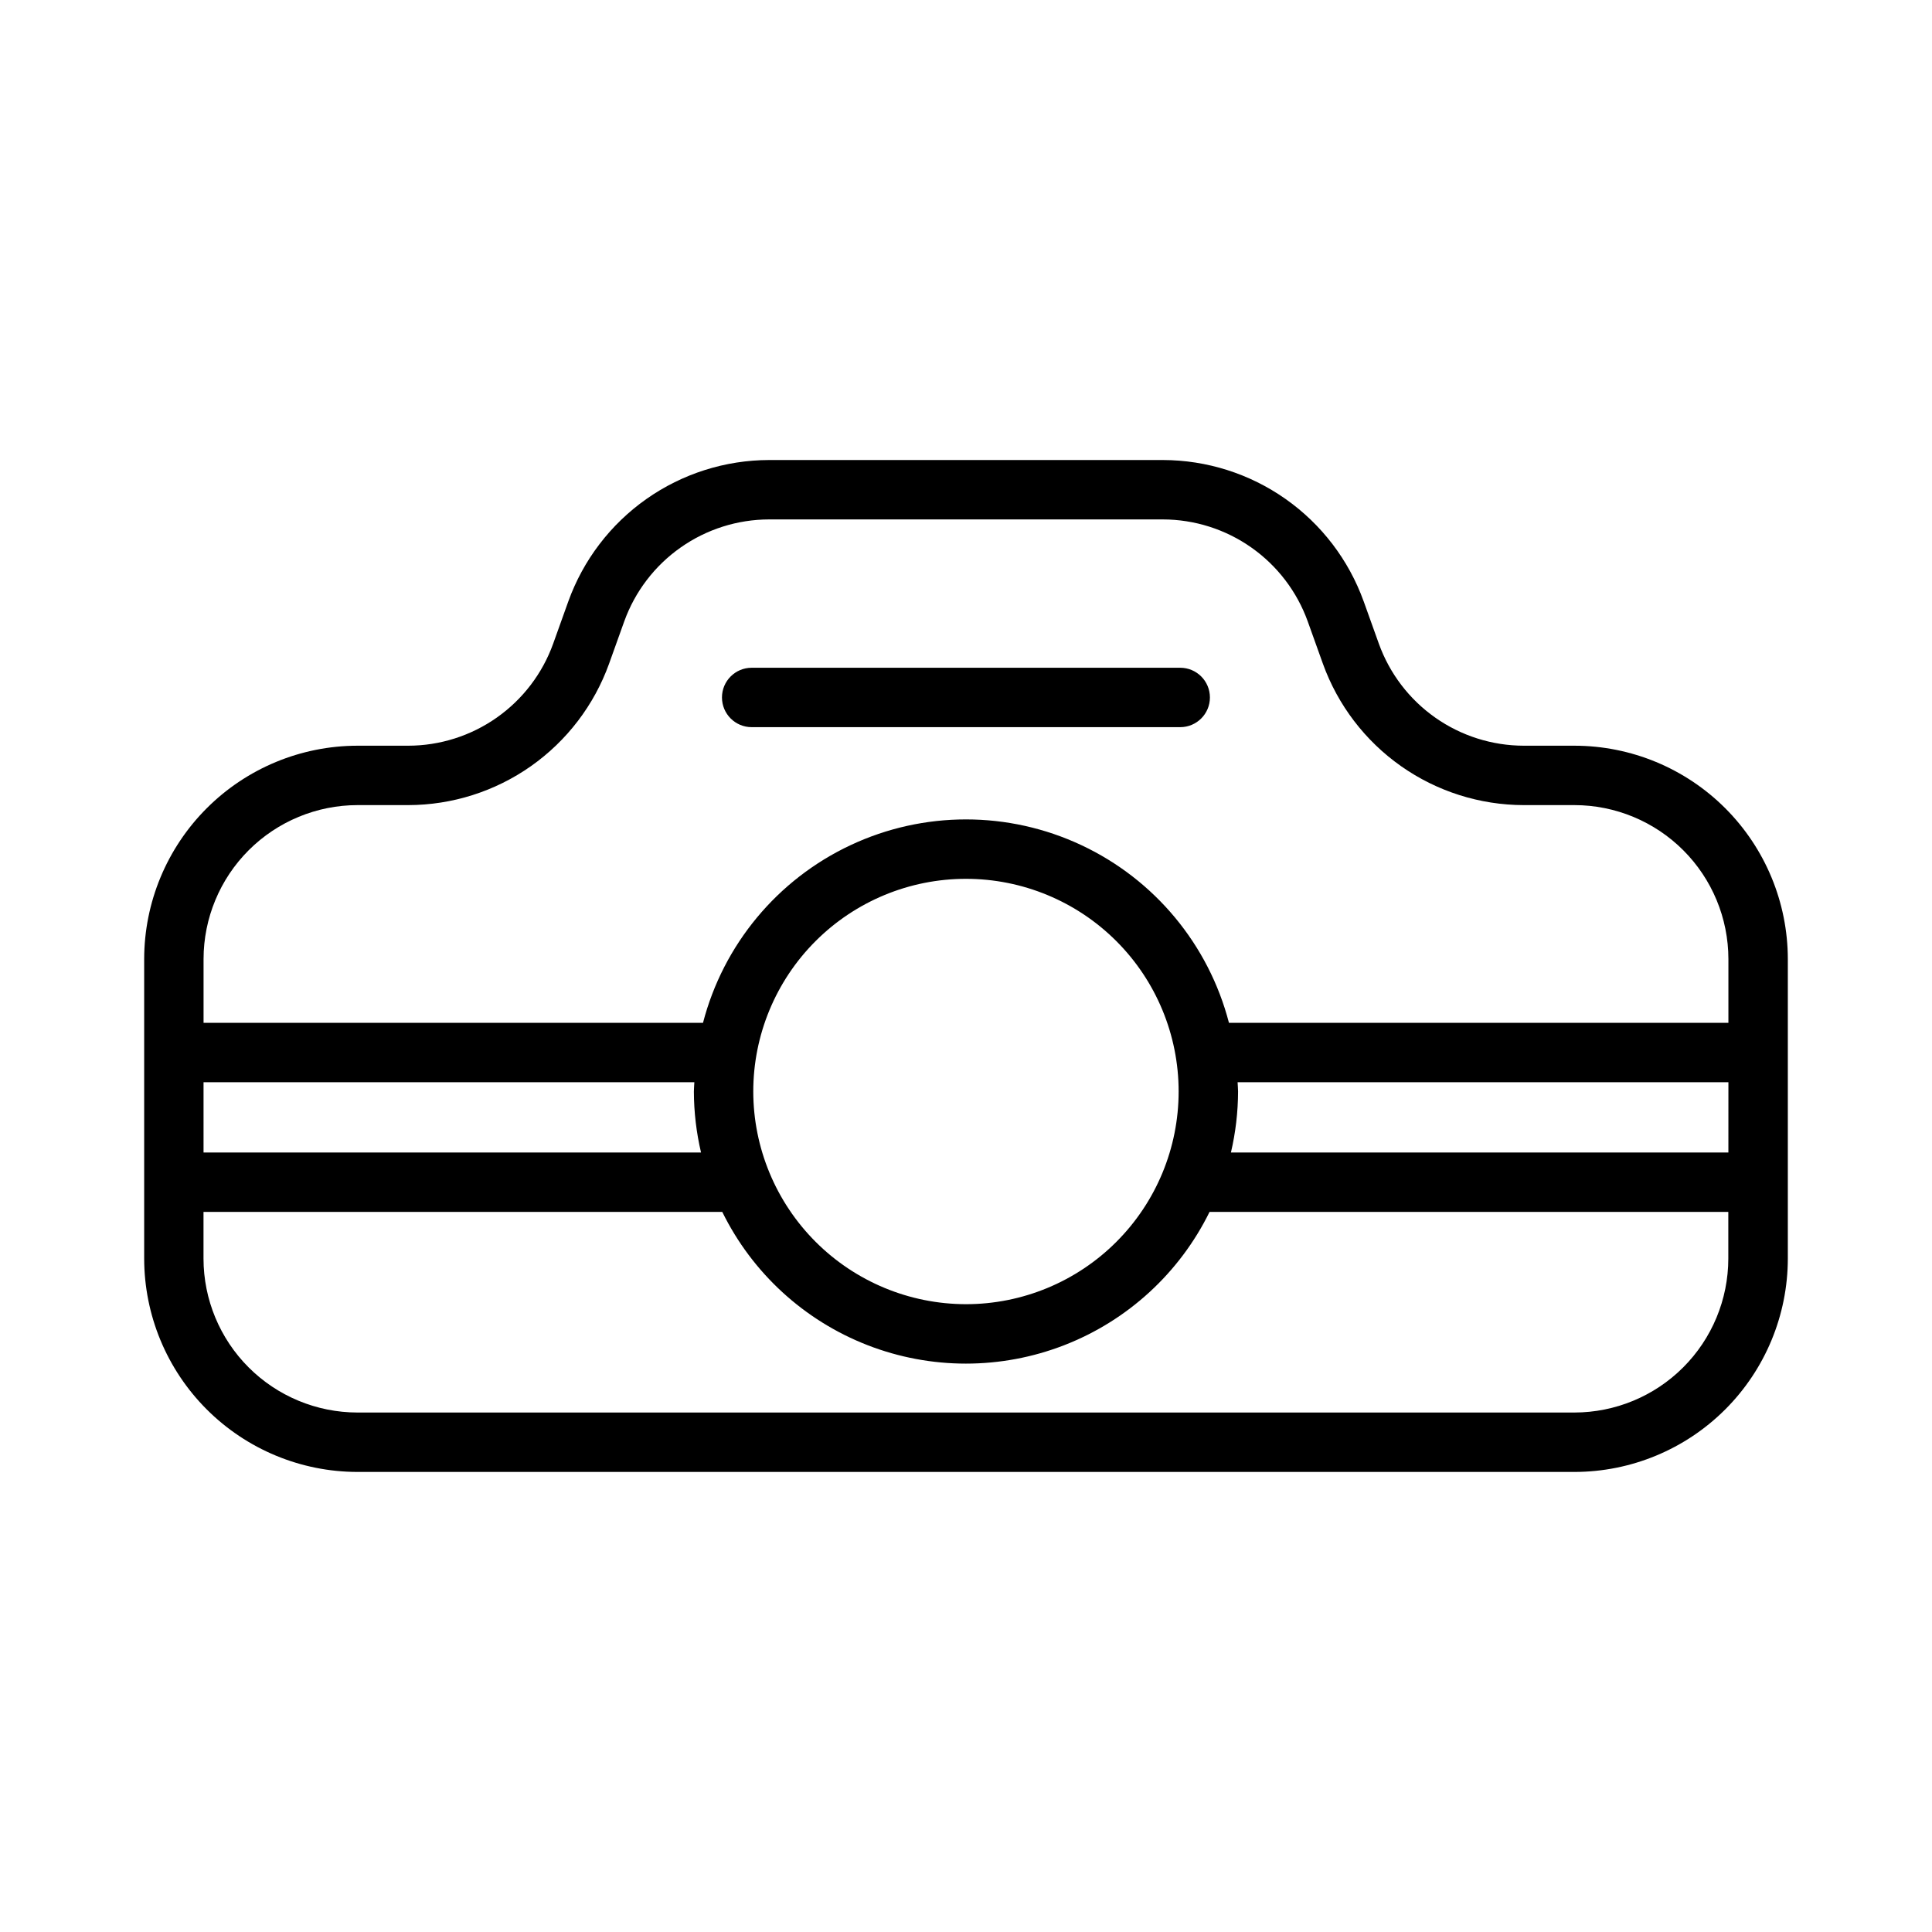 <?xml version="1.0" encoding="UTF-8"?>
<!-- Uploaded to: ICON Repo, www.iconrepo.com, Generator: ICON Repo Mixer Tools -->
<svg fill="#000000" width="800px" height="800px" version="1.1" viewBox="144 144 512 512" xmlns="http://www.w3.org/2000/svg">
 <path d="m561.26 341.62h-13.449c-8.398-0.016-16.594-2.613-23.461-7.449-6.871-4.836-12.086-11.668-14.934-19.57l-4.027-11.238h-0.004c-3.945-10.953-11.172-20.426-20.695-27.129-9.52-6.699-20.875-10.305-32.52-10.324h-104.34c-11.645 0.02-22.996 3.625-32.52 10.324-9.52 6.703-16.746 16.176-20.695 27.129l-4.027 11.238c-2.848 7.902-8.062 14.734-14.934 19.57-6.871 4.836-15.062 7.438-23.465 7.449h-13.449c-14.988 0.016-29.355 5.977-39.957 16.578-10.598 10.598-16.559 24.965-16.574 39.957v79.391c0.016 14.988 5.977 29.359 16.574 39.957 10.598 10.598 24.969 16.562 39.957 16.578h322.52c14.988-0.016 29.359-5.981 39.957-16.578 10.598-10.598 16.559-24.969 16.578-39.957v-79.391c-0.02-14.992-5.981-29.359-16.578-39.957-10.598-10.602-24.969-16.562-39.957-16.578zm-322.52 15.742h13.445c11.645-0.02 23-3.625 32.523-10.324 9.52-6.703 16.746-16.176 20.695-27.129l4.027-11.238c2.848-7.902 8.062-14.738 14.934-19.57 6.867-4.836 15.062-7.438 23.461-7.449h104.34c8.402 0.012 16.594 2.613 23.461 7.449 6.871 4.832 12.086 11.668 14.934 19.57l4.027 11.238c3.949 10.953 11.176 20.426 20.699 27.129 9.52 6.699 20.875 10.305 32.52 10.324h13.449c10.812 0.012 21.184 4.316 28.828 11.961 7.648 7.648 11.949 18.016 11.961 28.832v16.898h-132.36c-5.383-20.723-19.711-37.977-39.094-47.074-19.383-9.102-41.809-9.102-61.191 0-19.383 9.098-33.711 26.352-39.094 47.074h-132.36v-16.898c0.012-10.816 4.312-21.184 11.961-28.832 7.648-7.644 18.016-11.949 28.828-11.961zm363.3 92.066h-131.83c1.238-5.301 1.875-10.723 1.891-16.168 0-0.832-0.098-1.637-0.125-2.461h130.07zm-404.1-18.629h130.07c-0.027 0.824-0.125 1.629-0.125 2.461 0.016 5.441 0.652 10.867 1.895 16.168h-131.84zm145.68 2.461h0.004c0-14.949 5.938-29.285 16.508-39.855 10.57-10.57 24.906-16.508 39.855-16.508s29.285 5.938 39.855 16.508c10.57 10.57 16.508 24.906 16.508 39.855s-5.941 29.285-16.512 39.855c-10.566 10.57-24.906 16.508-39.852 16.508-14.945-0.016-29.27-5.961-39.836-16.527-10.566-10.566-16.512-24.895-16.527-39.836zm217.62 85.074h-322.52c-10.812-0.012-21.18-4.312-28.828-11.961-7.648-7.644-11.949-18.016-11.961-28.828v-12.371h137.48c7.949 16.164 21.676 28.762 38.465 35.297 16.785 6.535 35.414 6.535 52.203 0 16.785-6.535 30.512-19.133 38.461-35.297h137.48v12.371c-0.012 10.812-4.312 21.184-11.961 28.828-7.644 7.648-18.016 11.949-28.828 11.961zm-225.91-189.5c0-4.348 3.523-7.871 7.871-7.871h113.57c4.348 0 7.871 3.523 7.871 7.871s-3.523 7.871-7.871 7.871h-113.57c-4.348 0-7.871-3.523-7.871-7.871z"/>
</svg>